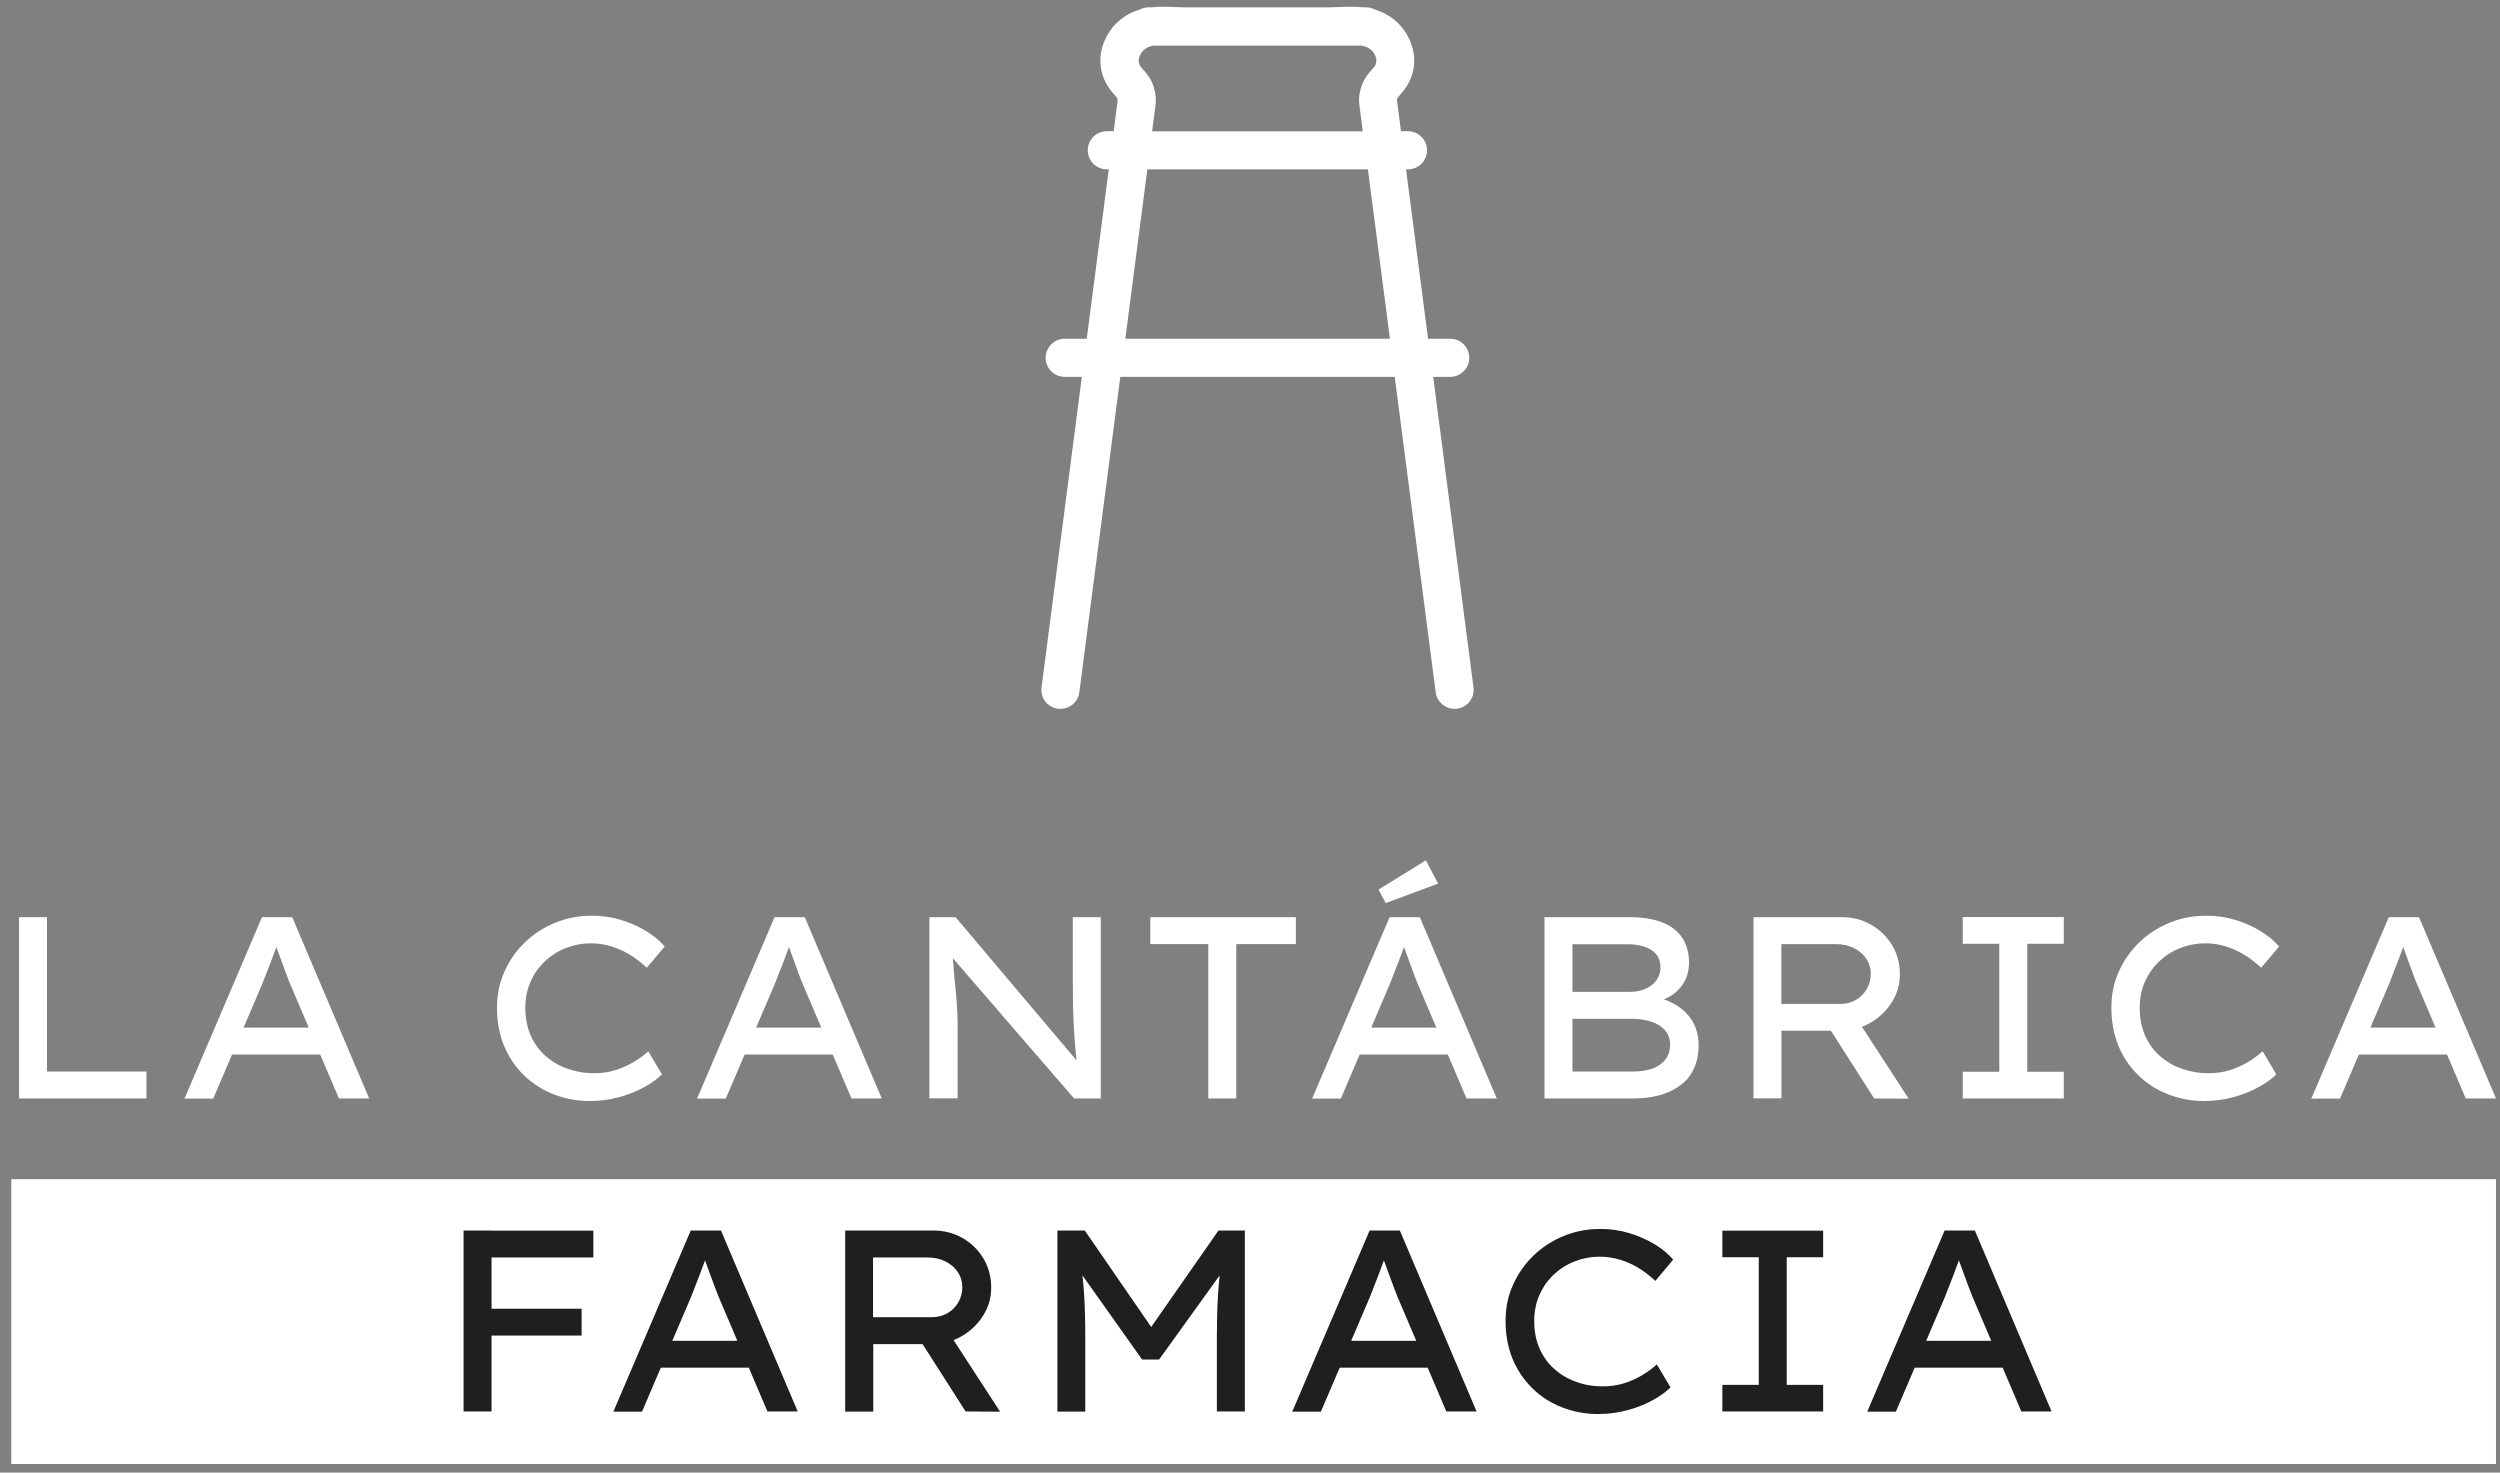 <?xml version="1.0" encoding="UTF-8"?> <svg xmlns="http://www.w3.org/2000/svg" width="219" height="129" viewBox="0 0 219 129" fill="none"><rect x="0" y="0" width="219" height="129" fill="#808080" stroke="none"/><path d="M125.538 33.015H127.038C127.958 33.015 128.708 32.265 128.708 31.345C128.708 30.425 127.958 29.675 127.038 29.675H125.098L123.168 14.835H123.338C124.258 14.835 125.008 14.085 125.008 13.165C125.008 12.245 124.258 11.495 123.338 11.495H122.728L122.388 8.895C122.368 8.805 122.368 8.725 122.388 8.675C122.428 8.575 122.438 8.535 122.698 8.245C123.528 7.345 123.938 6.255 123.878 5.105C123.808 3.675 123.018 2.505 122.318 1.885C121.718 1.355 121.088 1.035 120.458 0.845C120.228 0.725 119.988 0.645 119.708 0.645H119.428C118.728 0.565 118.028 0.585 117.338 0.615C117.058 0.625 116.758 0.635 116.478 0.645H103.828C103.518 0.645 103.218 0.625 102.938 0.615C102.248 0.585 101.548 0.565 100.848 0.645H100.568C100.298 0.645 100.048 0.725 99.819 0.845C99.189 1.035 98.558 1.345 97.959 1.885C97.249 2.505 96.469 3.675 96.398 5.105C96.338 6.265 96.749 7.345 97.579 8.245C97.849 8.535 97.859 8.565 97.888 8.675C97.909 8.725 97.909 8.795 97.888 8.965L97.558 11.495H96.959C96.038 11.495 95.288 12.245 95.288 13.165C95.288 14.085 96.038 14.835 96.959 14.835H97.129L95.198 29.675H93.269C92.349 29.675 91.599 30.425 91.599 31.345C91.599 32.265 92.349 33.015 93.269 33.015H94.769L91.239 60.215C91.118 61.125 91.758 61.965 92.678 62.085C92.749 62.085 92.819 62.095 92.898 62.095C93.728 62.095 94.439 61.485 94.549 60.645L98.138 33.015H122.178L125.768 60.645C125.878 61.485 126.598 62.095 127.418 62.095C127.488 62.095 127.558 62.095 127.638 62.085C128.548 61.965 129.198 61.135 129.078 60.215L125.548 33.015H125.538ZM101.068 7.615C100.818 6.865 100.458 6.435 100.048 5.995C99.769 5.685 99.739 5.445 99.749 5.285C99.769 4.935 99.989 4.565 100.178 4.395C100.428 4.175 100.688 4.055 101.058 3.995H119.248C119.618 4.055 119.888 4.175 120.138 4.395C120.338 4.565 120.558 4.935 120.568 5.285C120.568 5.445 120.558 5.685 120.268 5.995C119.858 6.435 119.498 6.865 119.248 7.615C119.048 8.205 119.008 8.825 119.108 9.405L119.378 11.505H100.928L101.188 9.475C101.298 8.825 101.258 8.195 101.058 7.615H101.068ZM98.579 29.675L100.508 14.835H119.828L121.758 29.675H98.588H98.579Z" fill="white"></path><path d="M218.648 103.295H0.988V128.245H218.648V103.295Z" fill="white"></path><path d="M40.608 123.645V107.795H43.059V123.645H40.608ZM41.578 116.995V114.645H50.949V116.995H41.578ZM41.699 110.155V107.805H51.978V110.155H41.699Z" fill="#1F1F1F"></path><path d="M53.739 123.645L60.508 107.795H63.158L69.879 123.645H67.228L62.928 113.545C62.858 113.365 62.748 113.095 62.618 112.745C62.489 112.385 62.349 112.005 62.199 111.605C62.048 111.195 61.908 110.805 61.769 110.435C61.629 110.065 61.529 109.775 61.449 109.565L62.059 109.545C61.949 109.845 61.839 110.175 61.709 110.545C61.578 110.905 61.438 111.275 61.298 111.655C61.158 112.035 61.019 112.395 60.879 112.735C60.739 113.075 60.618 113.385 60.519 113.655L56.239 123.665H53.728L53.739 123.645ZM56.699 119.805L57.648 117.455H65.709L66.499 119.805H56.699Z" fill="#1F1F1F"></path><path d="M74.038 123.645V107.795H81.778C82.698 107.795 83.549 108.015 84.319 108.455C85.088 108.895 85.698 109.485 86.148 110.245C86.599 110.995 86.829 111.845 86.829 112.785C86.829 113.725 86.588 114.495 86.118 115.255C85.638 116.015 85.008 116.615 84.219 117.065C83.428 117.515 82.558 117.745 81.609 117.745H76.499V123.655H74.049L74.038 123.645ZM76.489 115.385H81.648C82.148 115.385 82.599 115.265 82.999 115.035C83.398 114.805 83.719 114.485 83.948 114.085C84.178 113.685 84.299 113.245 84.299 112.765C84.299 112.285 84.168 111.825 83.898 111.425C83.638 111.035 83.269 110.725 82.808 110.495C82.349 110.265 81.829 110.155 81.258 110.155H76.478V115.385H76.489ZM84.588 123.645L80.019 116.495L82.579 115.925L87.609 123.665L84.599 123.645H84.588Z" fill="#1F1F1F"></path><path d="M92.629 123.645V107.795H95.028L101.368 117.005L100.328 116.985L106.738 107.795H109.048V123.645H106.598V117.055C106.598 115.745 106.628 114.535 106.698 113.445C106.768 112.355 106.878 111.255 107.048 110.155L107.338 111.035L101.538 119.095H100.048L94.368 111.085L94.618 110.155C94.778 111.225 94.898 112.305 94.969 113.385C95.038 114.465 95.069 115.685 95.069 117.065V123.655H92.618L92.629 123.645Z" fill="#1F1F1F"></path><path d="M113.208 123.645L119.978 107.795H122.628L129.348 123.645H126.698L122.398 113.545C122.328 113.365 122.218 113.095 122.088 112.745C121.958 112.385 121.818 112.005 121.668 111.605C121.518 111.195 121.378 110.805 121.238 110.435C121.098 110.065 120.998 109.775 120.918 109.565L121.528 109.545C121.418 109.845 121.308 110.175 121.178 110.545C121.048 110.905 120.908 111.275 120.768 111.655C120.628 112.035 120.488 112.395 120.348 112.735C120.208 113.075 120.088 113.385 119.988 113.655L115.708 123.665H113.198L113.208 123.645ZM116.168 119.805L117.118 117.455H125.178L125.968 119.805H116.168Z" fill="#1F1F1F"></path><path d="M140.078 123.875C138.918 123.875 137.838 123.675 136.838 123.285C135.838 122.895 134.968 122.335 134.228 121.605C133.488 120.875 132.908 120.025 132.498 119.025C132.088 118.025 131.888 116.925 131.888 115.715C131.888 114.505 132.108 113.505 132.548 112.535C132.988 111.565 133.588 110.705 134.348 109.975C135.108 109.245 135.988 108.675 136.998 108.265C137.998 107.855 139.068 107.655 140.198 107.655C141.078 107.655 141.918 107.775 142.738 108.025C143.558 108.275 144.288 108.605 144.958 109.005C145.628 109.405 146.158 109.855 146.568 110.345L145.008 112.205C144.528 111.755 144.028 111.375 143.518 111.065C143.008 110.755 142.468 110.515 141.898 110.345C141.328 110.175 140.738 110.085 140.118 110.085C139.368 110.085 138.638 110.225 137.948 110.495C137.248 110.765 136.638 111.155 136.118 111.645C135.588 112.145 135.168 112.735 134.858 113.435C134.548 114.125 134.398 114.895 134.398 115.715C134.398 116.605 134.548 117.405 134.858 118.115C135.168 118.825 135.598 119.425 136.148 119.915C136.698 120.405 137.338 120.785 138.058 121.045C138.778 121.315 139.568 121.445 140.408 121.445C141.068 121.445 141.688 121.355 142.268 121.175C142.838 120.995 143.368 120.765 143.838 120.475C144.318 120.185 144.748 119.875 145.138 119.525L146.338 121.535C145.958 121.915 145.448 122.285 144.798 122.645C144.148 123.005 143.418 123.305 142.598 123.525C141.778 123.745 140.948 123.865 140.088 123.865L140.078 123.875Z" fill="#1F1F1F"></path><path d="M150.878 123.645V121.315H154.068V110.135H150.878V107.805H159.708V110.135H156.518V121.315H159.708V123.645H150.878Z" fill="#1F1F1F"></path><path d="M163.578 123.645L170.348 107.795H172.998L179.718 123.645H177.068L172.768 113.545C172.698 113.365 172.588 113.095 172.458 112.745C172.328 112.385 172.188 112.005 172.038 111.605C171.888 111.195 171.748 110.805 171.608 110.435C171.468 110.065 171.368 109.775 171.288 109.565L171.898 109.545C171.788 109.845 171.678 110.175 171.548 110.545C171.418 110.905 171.278 111.275 171.138 111.655C170.998 112.035 170.858 112.395 170.718 112.735C170.578 113.075 170.458 113.385 170.358 113.655L166.078 123.665H163.568L163.578 123.645ZM166.538 119.805L167.488 117.455H175.548L176.338 119.805H166.538Z" fill="#1F1F1F"></path><path d="M1.668 96.225V80.345H4.118V93.865H12.829V96.225H1.668Z" fill="white"></path><path d="M16.169 96.225L22.948 80.345H25.599L32.339 96.225H29.689L25.378 86.105C25.299 85.925 25.198 85.655 25.069 85.305C24.939 84.945 24.799 84.565 24.648 84.155C24.498 83.745 24.358 83.355 24.218 82.985C24.078 82.615 23.979 82.325 23.898 82.115L24.509 82.095C24.398 82.395 24.288 82.735 24.159 83.095C24.029 83.455 23.898 83.825 23.748 84.205C23.599 84.585 23.468 84.945 23.328 85.285C23.189 85.625 23.069 85.935 22.968 86.205L18.678 96.235H16.159L16.169 96.225ZM19.139 92.375L20.088 90.015H28.169L28.959 92.375H19.139Z" fill="white"></path><path d="M51.758 96.455C50.589 96.455 49.508 96.255 48.508 95.865C47.508 95.475 46.639 94.915 45.889 94.185C45.139 93.455 44.559 92.595 44.148 91.595C43.739 90.595 43.538 89.495 43.538 88.285C43.538 87.075 43.758 86.075 44.199 85.095C44.639 84.115 45.239 83.265 45.998 82.535C46.758 81.805 47.648 81.235 48.648 80.825C49.648 80.415 50.728 80.215 51.858 80.215C52.739 80.215 53.578 80.335 54.398 80.585C55.218 80.835 55.959 81.165 56.618 81.575C57.288 81.985 57.819 82.425 58.228 82.915L56.658 84.775C56.178 84.325 55.678 83.935 55.158 83.625C54.648 83.315 54.099 83.075 53.538 82.895C52.968 82.725 52.379 82.635 51.758 82.635C50.998 82.635 50.279 82.775 49.578 83.045C48.879 83.315 48.269 83.705 47.739 84.205C47.209 84.705 46.788 85.305 46.478 85.995C46.169 86.695 46.019 87.455 46.019 88.285C46.019 89.175 46.178 89.975 46.478 90.685C46.788 91.395 47.218 91.995 47.769 92.485C48.319 92.975 48.959 93.355 49.688 93.615C50.419 93.875 51.199 94.015 52.048 94.015C52.718 94.015 53.339 93.925 53.908 93.745C54.478 93.565 55.008 93.325 55.489 93.045C55.968 92.755 56.398 92.445 56.788 92.095L57.989 94.115C57.608 94.495 57.099 94.865 56.449 95.225C55.798 95.585 55.069 95.885 54.248 96.105C53.428 96.335 52.589 96.445 51.728 96.445L51.758 96.455Z" fill="white"></path><path d="M61.069 96.225L67.849 80.345H70.499L77.239 96.225H74.588L70.278 86.105C70.198 85.925 70.099 85.655 69.969 85.305C69.838 84.945 69.698 84.565 69.549 84.155C69.398 83.745 69.258 83.355 69.118 82.985C68.978 82.615 68.879 82.325 68.799 82.115L69.409 82.095C69.299 82.395 69.189 82.735 69.058 83.095C68.928 83.455 68.799 83.825 68.648 84.205C68.499 84.585 68.368 84.945 68.228 85.285C68.088 85.625 67.969 85.935 67.868 86.205L63.578 96.235H61.059L61.069 96.225ZM64.038 92.375L64.989 90.015H73.069L73.859 92.375H64.038Z" fill="white"></path><path d="M81.418 96.225V80.345H83.709L94.689 93.345L94.418 93.555C94.338 93.145 94.278 92.705 94.239 92.225C94.189 91.745 94.148 91.255 94.118 90.725C94.079 90.205 94.049 89.655 94.028 89.095C94.008 88.525 93.989 87.945 93.989 87.355C93.989 86.765 93.978 86.165 93.978 85.565V80.345H96.428V96.225H94.088L83.269 83.705L83.428 83.385C83.478 84.055 83.519 84.655 83.569 85.185C83.609 85.725 83.659 86.215 83.709 86.645C83.749 87.085 83.788 87.485 83.808 87.835C83.829 88.195 83.849 88.515 83.868 88.815C83.879 89.105 83.888 89.375 83.888 89.615V96.215H81.439L81.418 96.225Z" fill="white"></path><path d="M105.848 96.225V82.705H100.768V80.345H113.518V82.705H108.298V96.225H105.848Z" fill="white"></path><path d="M114.948 96.225L121.728 80.345H124.378L131.118 96.225H128.468L124.158 86.105C124.078 85.925 123.978 85.655 123.848 85.305C123.718 84.945 123.578 84.565 123.428 84.155C123.278 83.745 123.138 83.355 122.998 82.985C122.858 82.615 122.758 82.325 122.678 82.115L123.288 82.095C123.178 82.395 123.068 82.735 122.938 83.095C122.808 83.455 122.678 83.825 122.528 84.205C122.378 84.585 122.248 84.945 122.108 85.285C121.968 85.625 121.848 85.935 121.748 86.205L117.458 96.235H114.938L114.948 96.225ZM117.918 92.375L118.868 90.015H126.948L127.738 92.375H117.918ZM121.388 79.105L120.758 77.925L124.908 75.365L125.978 77.405L121.398 79.105H121.388Z" fill="white"></path><path d="M135.298 96.225V80.345H142.738C143.868 80.345 144.828 80.495 145.598 80.795C146.368 81.095 146.958 81.545 147.358 82.145C147.758 82.745 147.958 83.475 147.958 84.335C147.958 85.195 147.698 85.915 147.188 86.525C146.678 87.135 145.948 87.555 145.008 87.785L145.078 87.355C145.778 87.505 146.398 87.765 146.958 88.125C147.518 88.485 147.968 88.955 148.298 89.535C148.628 90.115 148.798 90.785 148.798 91.555C148.798 92.375 148.648 93.075 148.358 93.675C148.068 94.275 147.658 94.755 147.128 95.125C146.608 95.495 146.008 95.775 145.328 95.955C144.648 96.135 143.908 96.225 143.108 96.225H135.308H135.298ZM137.748 86.885H142.828C143.308 86.885 143.758 86.795 144.158 86.615C144.558 86.435 144.878 86.185 145.108 85.865C145.338 85.545 145.458 85.185 145.458 84.775C145.458 84.075 145.198 83.565 144.668 83.225C144.138 82.885 143.438 82.715 142.558 82.715H137.748V86.885ZM137.748 93.865H143.058C143.728 93.865 144.298 93.775 144.768 93.605C145.238 93.435 145.618 93.165 145.888 92.815C146.158 92.465 146.298 92.025 146.298 91.515C146.298 91.005 146.138 90.555 145.838 90.225C145.528 89.895 145.118 89.645 144.618 89.485C144.108 89.325 143.558 89.245 142.948 89.245H137.748V93.875V93.865Z" fill="white"></path><path d="M153.608 96.225V80.345H161.368C162.288 80.345 163.138 80.565 163.908 81.005C164.678 81.445 165.288 82.045 165.748 82.795C166.198 83.555 166.428 84.395 166.428 85.335C166.428 86.275 166.188 87.055 165.718 87.805C165.248 88.555 164.608 89.165 163.808 89.615C163.018 90.065 162.138 90.295 161.188 90.295H156.058V96.215H153.608V96.225ZM156.058 87.945H161.228C161.728 87.945 162.178 87.825 162.578 87.595C162.978 87.365 163.298 87.045 163.528 86.645C163.758 86.245 163.878 85.805 163.878 85.315C163.878 84.825 163.748 84.365 163.478 83.975C163.218 83.585 162.848 83.275 162.388 83.045C161.928 82.815 161.408 82.705 160.838 82.705H156.048V87.945H156.058ZM164.178 96.225L159.598 89.055L162.158 88.485L167.198 96.245L164.178 96.225Z" fill="white"></path><path d="M171.938 96.225V93.885H175.138V82.675H171.938V80.335H180.788V82.675H177.588V93.885H180.788V96.225H171.938Z" fill="white"></path><path d="M193.178 96.455C192.008 96.455 190.928 96.255 189.928 95.865C188.928 95.475 188.058 94.915 187.308 94.185C186.558 93.455 185.978 92.595 185.568 91.595C185.158 90.595 184.958 89.495 184.958 88.285C184.958 87.075 185.178 86.075 185.618 85.095C186.058 84.115 186.658 83.265 187.418 82.535C188.178 81.805 189.068 81.235 190.068 80.825C191.068 80.415 192.148 80.215 193.278 80.215C194.158 80.215 194.998 80.335 195.818 80.585C196.638 80.835 197.378 81.165 198.038 81.575C198.708 81.985 199.238 82.425 199.648 82.915L198.078 84.775C197.598 84.325 197.098 83.935 196.578 83.625C196.068 83.315 195.518 83.075 194.958 82.895C194.388 82.725 193.798 82.635 193.178 82.635C192.418 82.635 191.698 82.775 190.998 83.045C190.298 83.315 189.688 83.705 189.158 84.205C188.628 84.705 188.208 85.305 187.898 85.995C187.588 86.695 187.438 87.455 187.438 88.285C187.438 89.175 187.598 89.975 187.898 90.685C188.208 91.395 188.638 91.995 189.188 92.485C189.738 92.975 190.378 93.355 191.108 93.615C191.838 93.875 192.618 94.015 193.468 94.015C194.138 94.015 194.758 93.925 195.328 93.745C195.898 93.565 196.428 93.325 196.908 93.045C197.388 92.755 197.818 92.445 198.208 92.095L199.408 94.115C199.028 94.495 198.518 94.865 197.868 95.225C197.218 95.585 196.488 95.885 195.668 96.105C194.848 96.335 194.008 96.445 193.148 96.445L193.178 96.455Z" fill="white"></path><path d="M202.478 96.225L209.258 80.345H211.908L218.648 96.225H215.998L211.688 86.105C211.608 85.925 211.508 85.655 211.378 85.305C211.248 84.945 211.108 84.565 210.958 84.155C210.808 83.745 210.668 83.355 210.528 82.985C210.388 82.615 210.288 82.325 210.208 82.115L210.818 82.095C210.708 82.395 210.598 82.735 210.468 83.095C210.338 83.455 210.208 83.825 210.058 84.205C209.908 84.585 209.778 84.945 209.638 85.285C209.498 85.625 209.378 85.935 209.278 86.205L204.988 96.235H202.468L202.478 96.225ZM205.448 92.375L206.398 90.015H214.478L215.268 92.375H205.448Z" fill="white"></path></svg> 
